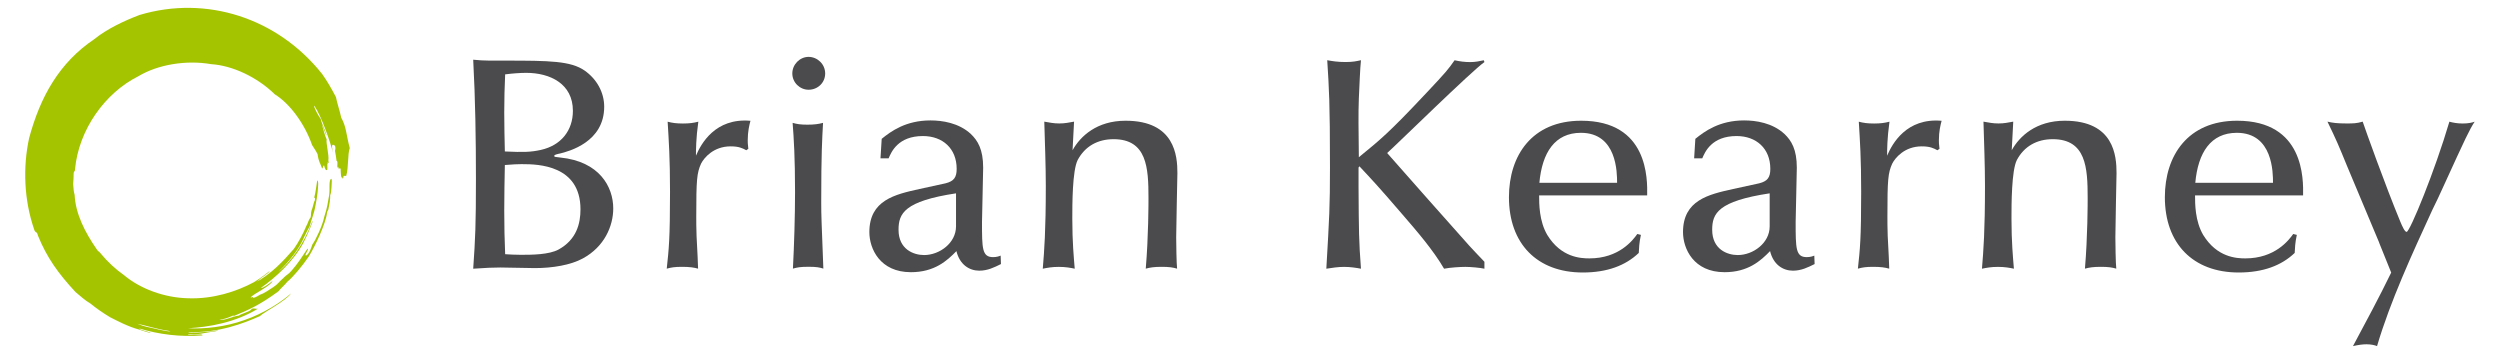 <?xml version="1.0" encoding="UTF-8"?>
<svg id="Layer_1" data-name="Layer 1" xmlns="http://www.w3.org/2000/svg" viewBox="0 0 494.5 70">
  <defs>
    <style>
      .cls-1 {
        fill: #4b4b4d;
      }

      .cls-2 {
        fill: #a4c400;
      }
    </style>
  </defs>
  <g>
    <path class="cls-1" d="M110.64,30.38c-.95.24-1.01.3-1.01.48s.12.18,1.19.3c7.74.77,10.48,5.78,10.48,10.07,0,3.46-1.73,7.57-6.02,9.89-2.38,1.31-6.02,1.91-9.47,1.91-1.07,0-5.9-.12-6.85-.12-1.49,0-2.68.06-5.36.24.42-6.13.54-8.58.54-17.75,0-7.86-.12-15.73-.54-23.59,2.15.24,4.23.18,6.37.18,8.7,0,12.93.06,15.67,1.97,2.38,1.67,3.87,4.29,3.87,7.15,0,6.97-6.91,8.82-8.88,9.29ZM104.09,14.41c-1.19,0-2.8.12-4.17.3-.12,2.44-.18,5.06-.18,7.57s.06,5.12.12,7.68c3.75.18,5.18.12,7.09-.3,4.05-.89,6.37-3.87,6.37-7.74,0-5.36-4.52-7.51-9.23-7.51ZM103.38,32.46c-1.13,0-1.91.06-3.52.18-.06,2.92-.12,6.08-.12,9.06s.06,5.78.18,8.58c1.07.06,1.79.12,3.1.12,2.09,0,5.6,0,7.51-1.07,3.52-1.96,4.29-5.12,4.29-7.92,0-8.76-8.4-8.94-11.44-8.94Z"/>
    <path class="cls-1" d="M147.62,29.72c-.77-.42-1.49-.77-3.1-.77-3.4,0-5.25,2.26-5.84,3.4-.84,1.85-.96,3.16-.96,10.48,0,.6,0,2.62.06,3.87.23,4.17.23,4.59.3,6.44-.89-.24-1.67-.36-3.22-.36-1.43,0-2.09.12-2.98.36.42-3.87.65-5.9.65-15.19,0-6.73-.24-10.01-.47-13.88.89.24,1.73.36,3.03.36s2.09-.12,3.04-.36c-.47,3.28-.47,5.66-.47,6.73,1.01-2.38,3.81-7.51,10.78-6.91-.23.89-.54,2.09-.54,3.87,0,.36,0,.72.12,1.67l-.42.3Z"/>
    <path class="cls-1" d="M159.94,17.75c-1.73,0-3.22-1.43-3.22-3.22s1.49-3.28,3.22-3.28,3.28,1.43,3.28,3.28-1.49,3.22-3.28,3.22ZM156.78,24.3c.84.24,1.55.36,2.92.36s2.21-.12,3.1-.36c-.18,3.28-.36,5.96-.36,15.67,0,2.74.06,3.75.42,13.16-.77-.24-1.37-.36-2.92-.36-1.67,0-2.2.12-3.1.36.24-4.53.42-10.48.42-15.13,0-6.79-.24-10.6-.48-13.7Z"/>
    <path class="cls-1" d="M174.16,31.33l.24-3.87c1.84-1.49,4.76-3.64,9.65-3.64,2.33,0,5.6.48,7.98,2.68,1.37,1.31,2.44,3.04,2.44,6.67,0,1.73-.23,9.17-.23,10.72,0,5.25,0,6.97,2.2,6.97.72,0,1.19-.18,1.49-.3l.06,1.67c-1.31.65-2.62,1.31-4.29,1.31-1.96,0-3.87-1.19-4.52-3.87-1.85,1.91-4.35,4.17-9,4.17-6.13,0-8.22-4.65-8.22-7.93,0-6.31,5.06-7.45,9.89-8.52l5.18-1.13c1.67-.42,2.2-1.19,2.2-2.86,0-4.05-2.8-6.49-6.67-6.49-4.94,0-6.26,3.16-6.79,4.41h-1.61ZM189.11,38.24c-10.24,1.55-11.38,3.99-11.38,7.21,0,3.87,2.98,5,5.06,5,3.04,0,6.31-2.38,6.31-5.66v-6.55Z"/>
    <path class="cls-1" d="M206.55,24.06c1.07.18,1.85.36,2.98.36s1.91-.18,2.92-.36c-.06.89-.24,4.83-.3,5.66,1.55-2.8,4.83-5.84,10.49-5.84,9.77,0,10.25,6.97,10.25,10.37,0,.59-.24,10.66-.24,12.69,0,1.13.06,5.3.18,6.2-.84-.24-1.55-.36-3.04-.36s-2.26.12-3.16.36c.54-6.37.54-12.93.54-14,0-5.96-.3-11.61-6.91-11.61-3.16,0-5.66,1.43-7.09,4.11-1.07,2.09-1.07,8.82-1.07,11.62,0,4.65.3,7.69.48,9.89-.84-.18-1.79-.36-3.16-.36s-2.26.18-3.16.36c.3-3.63.6-7.44.6-16.38,0-3.93-.18-8.52-.3-12.69Z"/>
    <path class="cls-1" d="M262.52,11.91c1.01.18,2.03.36,3.64.36,1.49,0,2.2-.18,3.04-.36-.18,1.67-.3,5.06-.42,7.57-.12,3.22-.06,5.9,0,11.62,4.23-3.46,5.9-4.77,13.28-12.63,4.05-4.29,4.41-4.77,5.66-6.55,1.07.24,2.03.36,3.1.36,1.01,0,1.85-.18,2.68-.36l.12.36c-2.56,1.79-16.98,15.96-19.24,17.99,4.52,5.12,11.73,13.29,16.26,18.35.59.6,1.91,2.09,2.98,3.16v1.37c-.77-.18-2.68-.36-3.75-.36s-2.98.12-4.23.36c-2.2-3.75-5.3-7.33-8.28-10.78-4.71-5.48-5.9-6.73-8.46-9.47l-.18.24v3.69c.06,9.18.06,10.67.48,16.32-.96-.18-2.09-.36-3.33-.36s-2.33.18-3.52.36c.6-10.42.72-12.09.72-20.08,0-13.05-.18-15.31-.54-21.15Z"/>
    <path class="cls-1" d="M304.44,38.66c0,1.67,0,5.06,1.61,7.81,2.74,4.47,6.61,4.64,8.34,4.64,5.84,0,8.58-3.57,9.47-4.83l.71.18c-.36,1.67-.36,2.62-.42,3.57-2.62,2.5-6.25,3.87-11.08,3.87-9.05,0-14.6-5.72-14.6-14.89,0-8.22,4.53-15.13,14.29-15.13,13.29,0,13.11,11.56,13.05,14.77h-21.38ZM319.86,36.16c0-1.97,0-9.89-7.15-9.89-5.18,0-7.68,3.93-8.22,9.89h15.37Z"/>
    <path class="cls-1" d="M335.1,31.33l.24-3.87c1.84-1.49,4.76-3.64,9.65-3.64,2.33,0,5.6.48,7.98,2.68,1.37,1.31,2.44,3.04,2.44,6.67,0,1.73-.23,9.17-.23,10.72,0,5.25,0,6.97,2.2,6.97.72,0,1.19-.18,1.49-.3l.06,1.67c-1.31.65-2.62,1.31-4.29,1.31-1.96,0-3.87-1.19-4.52-3.87-1.85,1.91-4.35,4.17-9,4.17-6.13,0-8.22-4.65-8.22-7.93,0-6.31,5.06-7.45,9.89-8.52l5.18-1.13c1.67-.42,2.2-1.19,2.2-2.86,0-4.05-2.8-6.49-6.67-6.49-4.94,0-6.26,3.16-6.79,4.41h-1.61ZM350.05,38.24c-10.24,1.55-11.38,3.99-11.38,7.21,0,3.87,2.98,5,5.06,5,3.04,0,6.31-2.38,6.31-5.66v-6.55Z"/>
    <path class="cls-1" d="M383.22,29.72c-.77-.42-1.49-.77-3.1-.77-3.39,0-5.24,2.26-5.83,3.4-.84,1.85-.96,3.16-.96,10.48,0,.6,0,2.62.06,3.87.23,4.17.23,4.59.3,6.44-.89-.24-1.67-.36-3.22-.36-1.43,0-2.09.12-2.98.36.42-3.87.65-5.9.65-15.19,0-6.73-.24-10.01-.47-13.88.89.24,1.73.36,3.03.36s2.09-.12,3.04-.36c-.47,3.28-.47,5.66-.47,6.73,1.01-2.38,3.81-7.51,10.78-6.91-.23.89-.54,2.09-.54,3.87,0,.36,0,.72.12,1.67l-.42.3Z"/>
    <path class="cls-1" d="M392.32,24.06c1.07.18,1.85.36,2.98.36s1.91-.18,2.92-.36c-.06.89-.24,4.83-.3,5.66,1.55-2.8,4.83-5.84,10.49-5.84,9.77,0,10.24,6.97,10.24,10.37,0,.59-.23,10.66-.23,12.69,0,1.13.06,5.3.18,6.2-.84-.24-1.55-.36-3.04-.36s-2.26.12-3.16.36c.54-6.37.54-12.93.54-14,0-5.96-.3-11.61-6.91-11.61-3.16,0-5.66,1.43-7.09,4.11-1.07,2.09-1.07,8.82-1.07,11.62,0,4.65.3,7.69.48,9.89-.84-.18-1.79-.36-3.16-.36s-2.26.18-3.16.36c.3-3.63.6-7.44.6-16.38,0-3.93-.18-8.52-.3-12.69Z"/>
    <path class="cls-1" d="M434.18,38.66c0,1.67,0,5.06,1.61,7.81,2.74,4.47,6.62,4.64,8.34,4.64,5.84,0,8.58-3.57,9.47-4.83l.71.18c-.36,1.67-.36,2.62-.42,3.57-2.62,2.5-6.25,3.87-11.08,3.87-9.05,0-14.6-5.72-14.6-14.89,0-8.22,4.53-15.13,14.29-15.13,13.29,0,13.11,11.56,13.05,14.77h-21.38ZM449.6,36.16c0-1.97,0-9.89-7.15-9.89-5.18,0-7.68,3.93-8.22,9.89h15.37Z"/>
    <path class="cls-1" d="M470.61,48.01c-1.79-4.23-4.59-10.96-6.37-15.19-1.73-4.23-2.08-5.06-3.87-8.76,1.01.24,1.91.36,3.75.36,1.31,0,2.03,0,3.22-.36.54,1.61,4.41,12.45,7.44,19.78.42,1.01.89,2.03,1.25,2.03.65,0,5.6-12.09,8.46-21.8.65.18,1.55.36,2.62.36,1.13,0,1.91-.18,2.38-.36-1.07,1.67-1.61,2.8-6.32,13.11-.65,1.43-1.31,2.86-2.03,4.29-4.05,8.82-8.34,18.11-10.96,26.99-.42-.18-1.19-.36-2.08-.36-.77,0-1.61.12-2.68.36,2.62-4.89,5.18-9.65,7.56-14.54l-2.38-5.9Z"/>
  </g>
  <path class="cls-2" d="M33.33,65.44c1.1.24-.64.05-1.06-.08-.58-.09-1.15-.24-1.72-.37-1.16-.27-2.01-.37-3.4-.95,1.45.27,3.87,1.07,6.18,1.4M45.98,62.62c3.33-1.37,5.41-2.3,9.1-5,.4-.53,1.29-1.28,1.77-1.91,1.06-.84,2.88-3.01,4.16-4.87,1.29-2.03,3.48-6.7,3.68-8.8.04-.3.19-.35.25-.59.22-1,.4-2.02.38-2.85.15-.35.22-.84.25-1.58,0-.6.2-1.92-.16-1.6-.4.64-.12,1.89-.3,3.15-.28,1.58-.35,2.4-.97,4.3-.35,1.75-1.68,4.58-2.35,5.47-.19.5-.55,1.81-1.21,2.2-.6.09.7-1.33.23-1.34-1.11,1.68-1.93,2.94-3.07,4.26-.73.89-1.05.83-1.83,1.67-.76.64-.86,1.01-1.84,1.66-.9.6-1.94,1.3-2.69,1.53-.59.39-1.04.56-1.4.65.43-.49-.12-.07-.41-.15.6-.72,4.05-2.29,4.33-3.24-.84.68-1.88,1.43-2.3,1.37,2.91-2.04,6.49-5.31,8.41-8.91.54-1.14.79-1.56,1.44-3.21.14-.36.3-.72.41-1.09-.13,0-.25.4-.4.78-1.32,3.43-3.84,7.27-6.41,9.24,2.16-1.99,4.19-4.63,5.14-6.95.42-.9.74-1.44,1.06-2.06.37-1.49.84-2.29,1.16-4.17.18-.85.31-1.71.41-2.57.06-.87.26-2.24-.08-2.31-.16,1-.31,2.38-.59,3.38.13.05.23.12.11.59-.23.3-.38,1.44-.62,1.9-.21.67-.06.89-.2,1.42-.49.61-.43.97-.89,1.79-.65,1.56-1.47,3.06-2.43,4.46-2.19,2.5-4.36,4.88-7.79,6.76.86-.45.83-.69,1.56-1.16.39-.25,2.01-1.51,1.25-1.09-.92.75-1.9,1.45-2.92,2.07-3.48,1.88-8.12,3.35-12.97,3.18-4.82-.1-9.57-1.92-12.73-4.58-1.69-1.18-3.21-2.62-4.54-4.2-.36-.54-.52-.34-.91-1-2.29-3.32-4.14-6.96-4.31-10.67-.16-.61-.21-.88-.3-2.15.04-.65.12-1.24.11-2.18.04-.43.29-.19.27-.79.73-7.69,5.84-15,12.51-18.34,3.89-2.34,9.5-3.25,14.39-2.4,4.17.26,9.07,2.5,12.64,5.99,2.92,1.79,5.88,5.78,7.35,10.02.39.65.75,1.09,1.09,1.82.19,1.47.54,1.75.79,2.57.3.71.16-.46.5-.35.14.52.28,1.04.6.88.13-.2-.07-1.19.11-1.26-.11-.87.38.71.13-.65.16-1.1-.51-3.4-.34-4.15-.24-.37-.8-2.4-.97-3.06.28.55,1.03,3.01.89,2.08-.29-1.06-1.01-2.41-1.09-3.05-.29-.29-1.53-2.52-1.27-2.63,1.52,2.32,3.03,6.9,3.74,9.36-.6-2.17.09-1.61.35-1.43.18.64.02.68,0,1.02.12.65.24,1.31.31,1.97.4.05-.04,1.48.24,1.32,0-.59.12.13.24.32.14-.14.15-.42.32-.02.05.97.05,1.86.38,1.7.04.53.18.05.2-.35h.53c.48-1.62.27-4.4.7-5.5-.73-2.72-.65-4.16-1.69-6.02-.3-1.42-.85-2.99-1.04-4.06-.88-1.68-1.72-3.15-2.73-4.57C54.88,3.53,40.79-.99,27.61,2.96c-2.95,1.1-6.56,2.82-8.95,4.78-6.91,4.64-10.7,11.38-12.9,19.58-1.26,5.79-1.01,12.2.98,18.02.29.95.48.15.79,1.32,1.75,4.31,3.99,7.42,7.39,11.09.89.75,2.08,1.81,2.93,2.26,1.23,1.01,2.55,1.91,3.91,2.73,1.4.7,3.53,1.86,5.73,2.44.46.15.91.32,1.39.45.49.15,1.35.36.73.1-.6-.21-2.08-.51-2.05-.75,3.83,1.16,8.08,1.71,12.46,1.37.34-.48-2.68.13-2.85-.26,2.13.14,3.02-.2,4.57-.43.52-.08,1.3-.14,1.38-.31-.69.14-1.39.2-2.09.29-1.18.05-3.26.33-3.86.03,5.96.27,11.03-1.71,14.22-3.13.99-.91,5.09-2.96,6.18-4.5-2.09,1.82-5.43,3.97-9.24,5.28-3.79,1.36-7.96,1.79-11.14,1.61,4.17-.24,9.3-1.11,13.84-3.87-.42.12-1.04-.27-1.38.19-.14.37-2.11.86-2.37,1.17-1.28.14-2.94,1.07-3.87.82,1.66-.11,3.78-1.48,2.55-.62"/>
</svg>